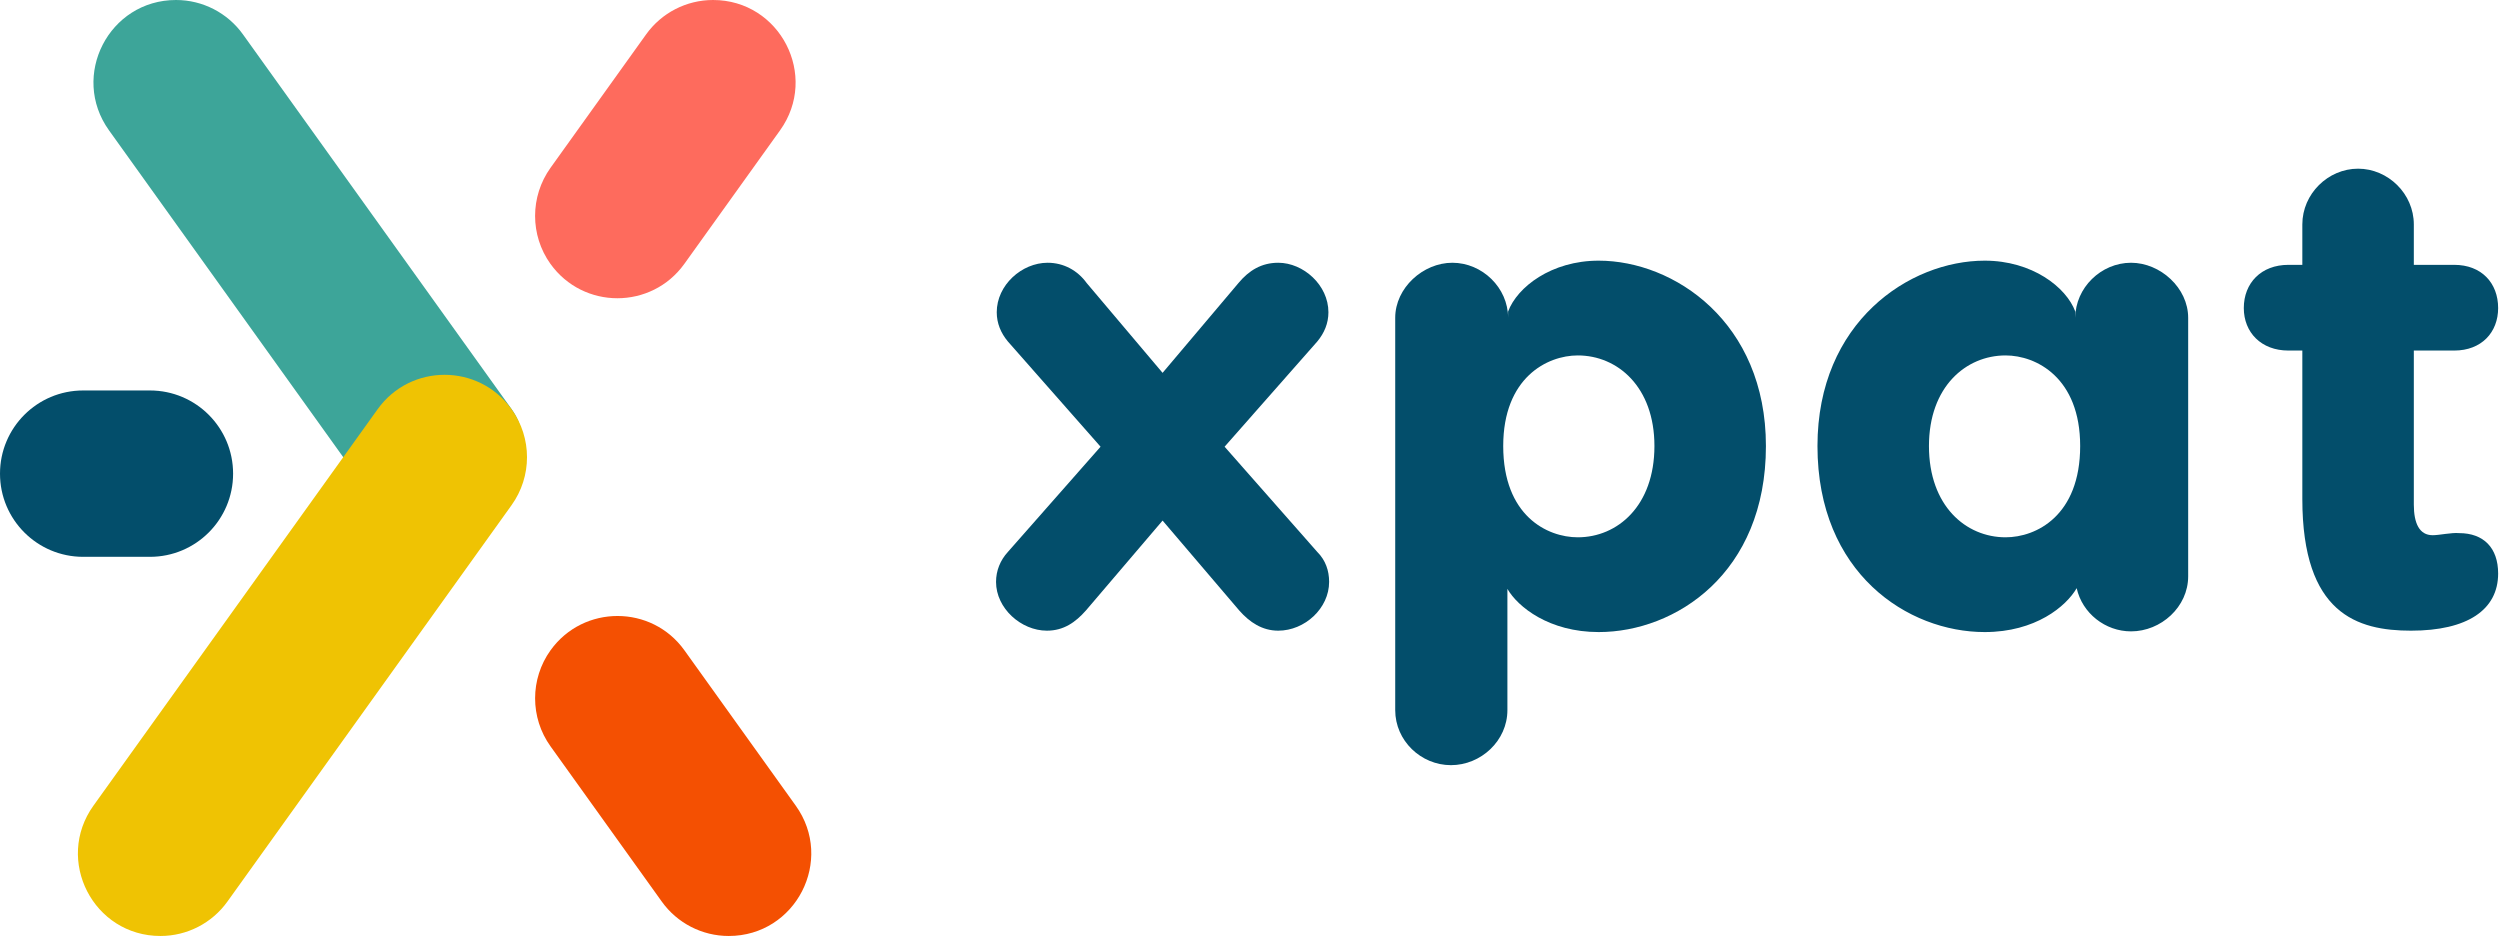 <svg width="540" height="203" viewBox="0 0 540 203" fill="none" xmlns="http://www.w3.org/2000/svg">
<path d="M32.381 84.34H17.968C8.026 84.34 0 92.394 0 102.308C0 112.25 8.054 120.276 17.968 120.276H32.381C42.323 120.276 50.349 112.222 50.349 102.308C50.349 92.394 42.323 84.34 32.381 84.34Z" fill="#034E6B"/>
<path d="M147.853 140.493L171.874 174.013C180.317 185.787 171.902 202.172 157.406 202.172C151.657 202.172 146.27 199.395 142.937 194.73L118.915 161.21C114.472 155.017 114.472 146.658 118.915 140.465C126.025 130.579 140.771 130.579 147.853 140.493Z" fill="#F45002"/>
<path d="M81.564 109.112L23.55 28.16C15.108 16.385 23.522 0 38.019 0C43.767 0 49.155 2.777 52.487 7.443L110.501 88.367C114.944 94.56 112.417 101.503 107.974 107.724L104.863 110.223C97.754 120.109 88.673 119.026 81.564 109.112Z" fill="#3DA599"/>
<path d="M118.916 36.241L139.55 7.443C142.882 2.777 148.27 0 154.018 0C168.515 0 176.929 16.385 168.487 28.16L147.825 56.986C140.716 66.9 125.997 66.9 118.888 56.986C114.472 50.793 114.472 42.462 118.916 36.241Z" fill="#FE6B5D"/>
<path d="M110.501 109.112L49.128 194.73C45.795 199.395 40.407 202.172 34.659 202.172C20.163 202.172 11.748 185.787 20.19 174.013L81.564 88.395C88.673 78.481 103.392 78.481 110.501 88.395C114.945 94.588 114.945 102.919 110.501 109.112Z" fill="#EFC303"/>
<path d="M284.531 119.217L264.513 96.49L284.531 73.763C286.036 71.957 286.939 69.85 286.939 67.441C286.939 61.571 281.521 56.755 276.103 56.755C272.49 56.755 269.781 58.411 267.523 61.12L251.118 80.536L234.712 61.12C232.755 58.411 229.745 56.755 226.283 56.755C220.714 56.755 215.296 61.571 215.296 67.441C215.296 69.85 216.199 71.957 217.704 73.763L237.722 96.49L217.704 119.217C216.048 121.024 215.145 123.281 215.145 125.689C215.145 131.409 220.564 136.225 226.133 136.225C229.745 136.225 232.304 134.419 234.561 131.86L251.118 112.444L267.674 131.86C269.932 134.419 272.641 136.225 276.103 136.225C281.822 136.225 287.09 131.409 287.09 125.689C287.09 123.281 286.337 121.024 284.531 119.217Z" fill="#034E6B"/>
<path d="M345.316 56.303C335.081 56.303 327.706 62.023 325.749 67.291V68.645C325.749 62.173 320.18 56.755 313.708 56.755C307.387 56.755 301.366 62.173 301.366 68.645V153.384C301.366 160.006 306.935 165.274 313.407 165.274C319.879 165.274 325.599 160.006 325.599 153.384V127.195C327.856 131.108 334.629 136.526 345.316 136.526C361.872 136.526 381.439 123.883 381.439 96.34C381.439 69.549 361.571 56.303 345.316 56.303ZM340.8 116.057C334.178 116.057 324.696 111.391 324.696 96.34C324.696 81.59 334.178 76.773 340.8 76.773C349.38 76.773 357.357 83.546 357.357 96.34C357.357 109.284 349.38 116.057 340.8 116.057Z" fill="#034E6B"/>
<path d="M460.303 56.755C453.831 56.755 448.262 62.173 448.262 68.645V67.291C446.306 62.023 438.931 56.303 428.696 56.303C412.44 56.303 392.573 69.549 392.573 96.34C392.573 123.883 412.139 136.526 428.696 136.526C439.683 136.526 446.306 130.957 448.563 127.044C449.767 132.462 454.734 136.376 460.303 136.376C466.775 136.376 472.645 131.108 472.645 124.485V68.645C472.645 62.173 466.625 56.755 460.303 56.755ZM433.211 116.057C424.632 116.057 416.655 109.284 416.655 96.34C416.655 83.546 424.632 76.773 433.211 76.773C439.834 76.773 449.316 81.59 449.316 96.34C449.316 111.391 439.834 116.057 433.211 116.057Z" fill="#034E6B"/>
<path d="M531.17 115.154C529.514 115.003 526.955 115.605 525.45 115.605C522.59 115.605 521.386 113.046 521.386 108.983V75.719H530.116C535.986 75.719 539.598 71.806 539.598 66.538C539.598 61.12 535.986 57.206 530.116 57.206H521.386V48.477C521.386 41.854 515.817 36.436 509.345 36.436C502.873 36.436 497.304 41.854 497.304 48.477V57.206H494.294C488.424 57.206 484.661 61.12 484.661 66.538C484.661 71.806 488.424 75.719 494.294 75.719H497.304V107.779C497.304 132.613 509.195 136.225 520.784 136.225C532.976 136.225 539.598 131.71 539.598 123.883C539.598 118.314 536.438 115.154 531.17 115.154Z" fill="#034E6B"/>
</svg>
